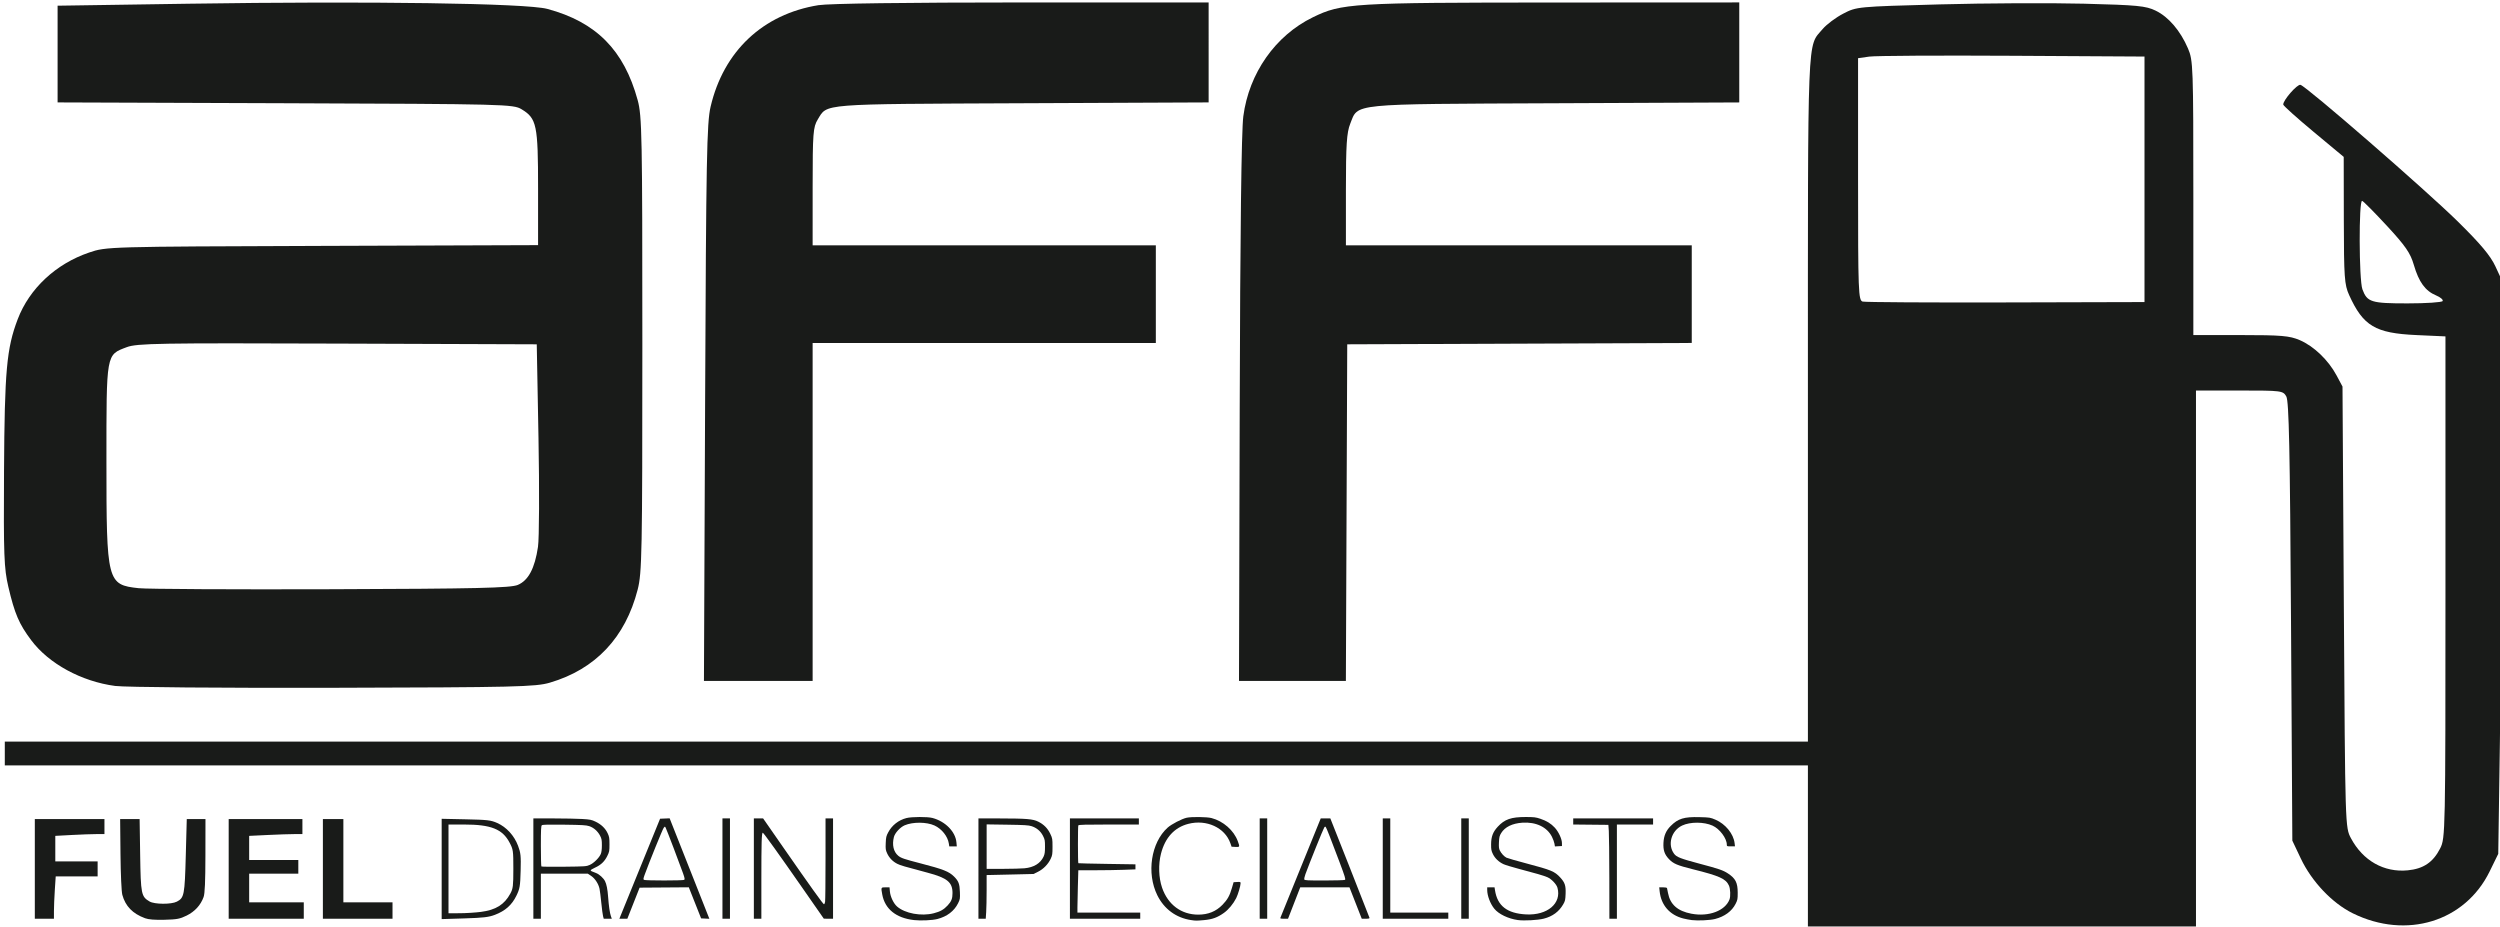 <svg xmlns:dc="http://purl.org/dc/elements/1.1/" xmlns:cc="http://creativecommons.org/ns#" xmlns:rdf="http://www.w3.org/1999/02/22-rdf-syntax-ns#" xmlns:svg="http://www.w3.org/2000/svg" xmlns="http://www.w3.org/2000/svg" xmlns:sodipodi="http://sodipodi.sourceforge.net/DTD/sodipodi-0.dtd" xmlns:inkscape="http://www.inkscape.org/namespaces/inkscape" width="179.249mm" height="66.445mm" viewBox="0 0 179.249 66.445" id="svg8" inkscape:version="1.0.2 (e86c870879, 2021-01-15, custom)" sodipodi:docname="aff-text-logo.svg"><title id="title3763">AFF Logo Fuel Drain</title><defs id="defs2"></defs><g inkscape:label="Layer 1" inkscape:groupmode="layer" id="layer1" transform="translate(-7.893,-11.289)" style="display:inline"><path style="fill:#191B19;stroke-width:0.714" d="M 31.168,185.595 C 22.035,184.382 13.211,179.578 8.452,173.229 5.145,168.817 3.968,166.069 2.254,158.757 1.091,153.796 0.958,150.23 1.089,127.444 1.245,100.28 1.789,94.25 4.791,86.373 7.959,78.061 15.108,71.386 24.122,68.323 28.784,66.739 28.977,66.734 87.191,66.53 L 145.584,66.325 V 50.921 c 0,-17.149 -0.362,-18.877 -4.476,-21.366 -2.237,-1.353 -4.247,-1.404 -63.917,-1.622 L 15.584,27.709 V 14.626 1.542 L 51.12,1.005 c 48.905,-0.739 91.272,-0.126 96.964,1.403 13.223,3.552 20.751,11.152 24.446,24.679 1.169,4.28 1.268,9.45 1.268,66.071 0,56.432 -0.103,61.829 -1.264,66.355 -3.335,12.996 -11.427,21.567 -23.789,25.198 -3.838,1.127 -9.283,1.256 -58.518,1.38 -29.857,0.075 -56.434,-0.148 -59.059,-0.497 z M 140.088,158.262 c 2.867,-1.198 4.61,-4.479 5.473,-10.302 0.333,-2.248 0.394,-15.498 0.136,-29.445 l -0.47,-25.357 -53.929,-0.194 C 43.007,92.79 37.049,92.891 34.304,93.927 c -5.621,2.123 -5.506,1.477 -5.506,30.986 0,32.59 0.184,33.312 8.73,34.231 2.27,0.244 25.737,0.37 52.147,0.281 39.261,-0.133 48.456,-0.345 50.413,-1.162 z" id="path49" transform="matrix(0.265,0,0,0.265,7.893,11.289)"></path><path style="fill:#191B19;stroke-width:0.714" d="m 190.778,109.051 c 0.28,-66.344 0.454,-75.766 1.485,-80.179 3.509,-15.016 14.143,-25.034 29.161,-27.471 2.781,-0.451 23.942,-0.735 55.053,-0.738 l 50.536,-0.005 V 14.183 27.707 l -50.536,0.226 c -54.985,0.246 -52.578,0.055 -55.214,4.378 -1.264,2.073 -1.388,3.692 -1.39,18.169 l -0.003,15.893 h 46.429 46.429 v 13.214 13.214 h -46.429 -46.429 v 45.714 45.714 h -14.704 -14.704 z" id="path51" transform="matrix(0.265,0,0,0.265,7.893,11.289)"></path><path style="fill:#191B19;stroke-width:0.714" d="m 335.42,110.837 c 0.127,-48.18 0.463,-75.448 0.979,-79.376 1.533,-11.667 8.674,-21.837 18.801,-26.776 7.814,-3.811 10.49,-3.975 65.205,-4.002 l 50.179,-0.025 V 14.186 27.714 l -49.821,0.222 c -56.097,0.25 -53.204,-0.04 -55.447,5.567 -0.941,2.353 -1.16,5.722 -1.16,17.885 v 14.986 h 46.786 46.786 v 13.209 13.209 l -46.607,0.184 -46.607,0.184 -0.184,45.536 -0.184,45.536 -14.459,2e-5 -14.459,2e-5 z" id="path53" transform="matrix(0.265,0,0,0.265,7.893,11.289)"></path><path style="fill:#191B19;stroke-width:0.714" d="M 489.155,228.873 V 207.087 H 245.227 1.298 v -3.214 -3.214 H 245.227 489.155 v -92.77 c 0,-101.044 -0.241,-95.001 3.995,-100.036 1.048,-1.245 3.551,-3.117 5.562,-4.159 3.64,-1.886 3.761,-1.897 26.157,-2.506 12.375,-0.336 29.893,-0.422 38.929,-0.189 14.558,0.375 16.772,0.589 19.449,1.883 3.49,1.688 6.688,5.431 8.75,10.24 1.387,3.237 1.444,4.823 1.444,40.452 v 37.084 h 12.798 c 11.016,0 13.242,0.19 15.985,1.366 3.811,1.634 7.752,5.41 9.962,9.546 l 1.612,3.017 0.364,59.643 c 0.364,59.583 0.366,59.646 1.922,62.568 3.237,6.077 8.937,9.303 15.35,8.686 4.265,-0.41 6.878,-2.176 8.792,-5.943 1.399,-2.753 1.429,-4.224 1.429,-70.668 V 91.016 l -7.857,-0.357 c -11.148,-0.507 -14.399,-2.442 -18.21,-10.841 -1.264,-2.785 -1.404,-4.765 -1.432,-20.23 l -0.031,-17.143 -8.161,-6.786 c -4.489,-3.732 -8.178,-7.048 -8.199,-7.369 -0.073,-1.141 3.767,-5.547 4.654,-5.341 1.582,0.368 33.911,28.447 42.587,36.989 6.158,6.062 8.829,9.253 10.172,12.149 l 1.821,3.929 -0.079,46.786 c -0.043,25.732 -0.281,60.607 -0.529,77.5 l -0.45,30.714 -2.33,4.763 c -6.653,13.6 -22.535,18.461 -37.017,11.331 -5.579,-2.747 -11.117,-8.583 -14.08,-14.838 l -2.287,-4.828 -0.357,-59.286 c -0.28,-46.455 -0.556,-59.634 -1.275,-60.893 -0.894,-1.564 -1.231,-1.607 -12.679,-1.607 h -11.761 v 72.5 72.5 h -52.5 -52.5 z M 580.227,48.516 V 15.301 l -35.714,-0.209 c -19.643,-0.115 -37.08,-0.015 -38.75,0.222 l -3.036,0.431 v 32.761 c 0,30.599 0.083,32.783 1.25,33.091 0.688,0.181 18.125,0.285 38.75,0.231 l 37.5,-0.099 z m 80.663,32.94 c 0.215,-0.347 -0.581,-1.034 -1.768,-1.525 -2.921,-1.21 -4.675,-3.618 -6.03,-8.276 -0.925,-3.183 -2.258,-5.118 -7.218,-10.485 -3.346,-3.62 -6.387,-6.689 -6.758,-6.82 -0.935,-0.33 -0.87,21.405 0.072,23.942 1.284,3.46 2.368,3.796 12.205,3.796 5.009,0 9.283,-0.284 9.497,-0.631 z" id="path55" transform="matrix(0.265,0,0,0.265,7.893,11.289)"></path><path style="fill:#191B19;stroke-width:0.369" d="m 9.42,235.092 v -13.483 h 9.42 9.42 v 2.032 2.032 h -2.158 c -1.187,0 -4.179,0.109 -6.649,0.241 l -4.491,0.241 v 3.453 3.453 h 5.726 5.726 v 2.032 2.032 h -5.67 -5.67 l -0.239,3.602 c -0.131,1.981 -0.239,4.557 -0.24,5.726 l -0.002,2.124 H 12.005 9.42 Z" id="path57" transform="matrix(0.265,0,0,0.265,7.893,11.289)"></path><path style="fill:#191B19;stroke-width:0.369" d="m 39.231,248.432 c -3.352,-1.243 -5.29,-3.24 -6.134,-6.321 -0.231,-0.844 -0.444,-5.554 -0.497,-10.99 l -0.093,-9.512 2.635,3e-4 2.635,2.9e-4 0.148,9.697 c 0.162,10.641 0.289,11.272 2.54,12.602 1.346,0.795 5.88,0.822 7.385,0.044 1.987,-1.028 2.128,-1.756 2.418,-12.484 l 0.266,-9.858 h 2.53 2.53 l -0.016,9.881 c -0.012,7.07 -0.151,10.259 -0.49,11.208 -0.785,2.195 -2.388,3.946 -4.61,5.034 -1.813,0.888 -2.597,1.035 -5.966,1.121 -2.646,0.068 -4.324,-0.066 -5.281,-0.421 z" id="path59" transform="matrix(0.265,0,0,0.265,7.893,11.289)"></path><path style="fill:#191B19;stroke-width:0.369" d="m 61.874,235.092 v -13.483 h 9.974 9.974 v 2.032 2.032 h -2.158 c -1.187,0 -4.428,0.109 -7.203,0.242 l -5.045,0.242 v 3.267 3.267 h 6.649 6.649 v 1.847 1.847 h -6.649 -6.649 v 3.879 3.879 h 7.388 7.388 v 2.216 2.216 H 72.033 61.874 Z" id="path61" transform="matrix(0.265,0,0,0.265,7.893,11.289)"></path><path style="fill:#191B19;stroke-width:0.369" d="m 87.363,235.092 v -13.483 h 2.77 2.77 v 11.267 11.267 h 6.649 6.649 v 2.216 2.216 h -9.42 -9.42 z" id="path63" transform="matrix(0.265,0,0,0.265,7.893,11.289)"></path><path style="fill:#191B19;stroke-width:0.369" d="m 119.501,235.108 v -13.57 l 6.557,0.141 c 5.887,0.127 6.754,0.229 8.488,1.001 2.491,1.109 4.591,3.411 5.624,6.163 0.721,1.921 0.806,2.746 0.696,6.804 -0.113,4.176 -0.224,4.82 -1.164,6.734 -1.227,2.499 -3.001,4.072 -5.795,5.138 -1.666,0.636 -3.144,0.81 -8.219,0.967 l -6.187,0.192 z m 10.619,11.62 c 4.044,-0.525 6.348,-1.965 7.977,-4.986 0.708,-1.313 0.797,-2.055 0.797,-6.649 4.2e-4,-4.947 -0.044,-5.257 -1.031,-7.129 -1.921,-3.647 -5.02,-4.877 -12.285,-4.877 h -4.23 v 12.005 12.005 l 3.048,-0.011 c 1.676,-0.006 4.252,-0.168 5.724,-0.359 z" id="path65" transform="matrix(0.265,0,0,0.265,7.893,11.289)"></path><path style="fill:#191B19;stroke-width:0.369" d="" id="path67" transform="matrix(0.265,0,0,0.265,7.893,11.289)"></path><path style="fill:#191B19;stroke-width:0.185" d="m 144.309,235 v -13.575 l 5.402,0.01 c 2.971,0.005 6.483,0.074 7.804,0.153 2.152,0.129 2.528,0.204 3.623,0.727 1.532,0.731 2.644,1.799 3.275,3.145 0.433,0.923 0.49,1.271 0.49,2.988 0,1.82 -0.038,2.021 -0.602,3.166 -0.724,1.471 -1.723,2.419 -3.303,3.135 -0.646,0.293 -1.174,0.616 -1.174,0.719 0,0.182 0.145,0.257 1.476,0.757 0.838,0.315 1.971,1.347 2.394,2.18 0.416,0.82 0.693,2.223 0.84,4.261 0.173,2.405 0.453,4.362 0.739,5.174 l 0.26,0.736 h -1.093 -1.093 l -0.184,-0.693 c -0.101,-0.381 -0.314,-2.006 -0.473,-3.611 -0.159,-1.605 -0.375,-3.321 -0.481,-3.813 -0.287,-1.337 -1.227,-2.775 -2.269,-3.473 l -0.897,-0.6 h -6.351 -6.351 v 6.095 6.095 h -1.016 -1.016 z m 15.277,-0.995 c 1.09,-0.487 2.508,-1.892 2.959,-2.934 0.201,-0.464 0.299,-1.232 0.301,-2.351 0.002,-1.433 -0.064,-1.791 -0.48,-2.598 -0.635,-1.23 -1.735,-2.2 -2.947,-2.598 -0.825,-0.271 -1.9,-0.333 -6.763,-0.394 -4.312,-0.054 -5.85,-0.016 -6.049,0.149 -0.221,0.184 -0.267,1.14 -0.267,5.617 0,2.967 0.062,5.458 0.139,5.535 0.076,0.077 2.84,0.109 6.141,0.072 5.813,-0.065 6.033,-0.081 6.966,-0.498 z" id="path69" transform="matrix(0.265,0,0,0.265,7.893,11.289)"></path><path style="fill:#191B19;stroke-width:0.185" d="m 167.897,247.79 c 0.172,-0.432 2.65,-6.52 5.506,-13.529 l 5.193,-12.744 1.293,-0.054 1.293,-0.054 3.857,9.75 c 2.121,5.363 4.539,11.479 5.373,13.591 l 1.516,3.841 -1.115,-0.055 -1.115,-0.055 -1.666,-4.204 -1.666,-4.204 -6.655,0.049 -6.655,0.049 -1.658,4.202 -1.658,4.202 h -1.078 -1.078 z m 17.214,-9.728 c 0.216,-0.137 0.163,-0.441 -0.317,-1.818 -0.789,-2.26 -4.435,-11.828 -4.686,-12.295 -0.202,-0.377 -0.203,-0.377 -0.536,0.035 -0.293,0.362 -4.028,9.572 -5.167,12.741 -0.355,0.987 -0.38,1.197 -0.159,1.336 0.341,0.216 10.524,0.216 10.865,9.4e-4 z" id="path71" transform="matrix(0.265,0,0,0.265,7.893,11.289)"></path><path style="fill:#191B19;stroke-width:0.185" d="m 195.47,235 v -13.575 h 1.016 1.016 v 13.575 13.575 h -1.016 -1.016 z" id="path73" transform="matrix(0.265,0,0,0.265,7.893,11.289)"></path><path style="fill:#191B19;stroke-width:0.185" d="m 203.967,235 v -13.575 h 1.249 1.249 l 5.681,8.173 c 7.031,10.115 10.504,14.968 10.773,15.05 0.114,0.035 0.257,-0.249 0.321,-0.636 0.064,-0.385 0.117,-5.624 0.118,-11.643 l 0.002,-10.943 h 1.016 1.016 v 13.575 13.575 l -1.247,-0.005 -1.247,-0.005 -5.541,-7.959 c -6.703,-9.628 -10.772,-15.302 -10.973,-15.302 -0.309,0 -0.386,2.567 -0.386,12.771 v 10.501 h -1.016 -1.016 z" id="path75" transform="matrix(0.265,0,0,0.265,7.893,11.289)"></path><path style="fill:#191B19;stroke-width:0.185" d="m 247.282,248.936 c -4.825,-0.544 -7.851,-2.981 -8.575,-6.905 -0.361,-1.957 -0.363,-1.952 0.881,-1.952 h 1.083 l 0.102,1.128 c 0.128,1.411 0.996,3.236 1.93,4.055 2.15,1.888 6.55,2.701 9.933,1.835 1.757,-0.449 2.726,-0.996 3.764,-2.122 1.029,-1.117 1.314,-1.844 1.314,-3.355 0,-2.924 -1.428,-4.09 -6.742,-5.5 -6.495,-1.724 -7.359,-1.978 -8.217,-2.413 -1.218,-0.617 -2.167,-1.599 -2.725,-2.818 -0.411,-0.898 -0.451,-1.187 -0.384,-2.786 0.067,-1.596 0.14,-1.907 0.693,-2.94 1.014,-1.892 2.782,-3.271 4.9,-3.823 1.419,-0.369 5.71,-0.387 7.056,-0.028 3.482,0.927 6.218,3.71 6.479,6.591 l 0.099,1.093 h -1.018 -1.018 l -0.122,-0.785 c -0.3,-1.936 -1.921,-3.968 -3.882,-4.865 -2.124,-0.973 -5.864,-0.998 -8.055,-0.055 -1.23,0.529 -2.642,2.069 -2.924,3.189 -0.535,2.124 -0.094,4.008 1.184,5.061 0.76,0.626 1.566,0.901 6.087,2.07 6.095,1.577 7.647,2.191 9.023,3.569 1.212,1.214 1.49,1.952 1.566,4.162 0.063,1.821 0.04,1.963 -0.496,3.048 -1.042,2.109 -2.998,3.597 -5.602,4.261 -1.385,0.353 -4.492,0.493 -6.334,0.286 z" id="path77" transform="matrix(0.265,0,0,0.265,7.893,11.289)"></path><path style="fill:#191B19;stroke-width:0.185" d="m 264.733,235 v -13.575 l 5.495,0.011 c 7.65,0.015 9.247,0.148 10.718,0.891 1.513,0.765 2.526,1.801 3.245,3.318 0.552,1.166 0.582,1.342 0.582,3.445 0,2.018 -0.044,2.311 -0.495,3.273 -0.689,1.47 -1.989,2.796 -3.442,3.512 l -1.205,0.593 -5.371,0.129 c -2.954,0.071 -5.807,0.136 -6.341,0.144 l -0.97,0.015 -9.6e-4,4.11 c -5.2e-4,2.26 -0.055,4.92 -0.12,5.91 l -0.119,1.801 h -0.988 -0.988 z m 12.476,-0.073 c 2.528,-0.242 4.301,-1.33 5.147,-3.157 0.31,-0.671 0.386,-1.196 0.386,-2.693 0,-1.704 -0.047,-1.951 -0.556,-2.947 -0.651,-1.272 -1.697,-2.151 -3.1,-2.605 -0.786,-0.254 -1.98,-0.326 -6.549,-0.392 l -5.587,-0.082 v 6.021 6.021 l 4.387,-0.012 c 2.413,-0.006 5.055,-0.076 5.873,-0.154 z" id="path79" transform="matrix(0.265,0,0,0.265,7.893,11.289)"></path><path style="fill:#191B19;stroke-width:0.185" d="m 289.482,235 v -13.575 h 9.327 9.327 v 0.831 0.831 h -8.116 c -6.29,0 -8.149,0.052 -8.265,0.231 -0.14,0.216 -0.135,10.096 0.005,10.236 0.035,0.035 3.527,0.119 7.758,0.185 l 7.694,0.121 v 0.68 0.68 l -3.186,0.121 c -1.752,0.067 -5.23,0.121 -7.728,0.121 l -4.542,5.7e-4 -0.121,4.294 c -0.067,2.362 -0.122,4.938 -0.122,5.726 l -4.3e-4,1.431 h 8.496 8.496 v 0.831 0.831 h -9.512 -9.512 z" id="path81" transform="matrix(0.265,0,0,0.265,7.893,11.289)"></path><path style="fill:#191B19;stroke-width:0.185" d="m 322.267,248.945 c -4.064,-0.611 -7.308,-3.001 -9.15,-6.741 -2.946,-5.98 -1.68,-14.242 2.799,-18.269 1.046,-0.94 3.805,-2.377 5.15,-2.681 1.305,-0.296 5.474,-0.243 6.734,0.086 3.173,0.826 6.028,3.336 7.095,6.235 0.587,1.595 0.569,1.637 -0.638,1.572 l -1.031,-0.055 -0.336,-0.955 c -1.478,-4.207 -6.435,-6.493 -11.352,-5.235 -3.767,0.963 -6.307,3.733 -7.418,8.085 -0.742,2.908 -0.627,6.502 0.294,9.18 1.586,4.609 5.197,7.302 9.791,7.302 2.681,0 4.792,-0.857 6.557,-2.663 1.335,-1.366 1.956,-2.472 2.554,-4.547 l 0.451,-1.564 0.945,-0.056 c 0.881,-0.052 0.945,-0.027 0.945,0.373 0,0.673 -0.704,3.044 -1.186,3.993 -0.79,1.557 -2.078,3.108 -3.313,3.989 -1.749,1.248 -3.135,1.754 -5.356,1.954 -2.108,0.19 -2.249,0.19 -3.536,-0.004 z" id="path83" transform="matrix(0.265,0,0,0.265,7.893,11.289)"></path><path style="fill:#191B19;stroke-width:0.185" d="m 340.829,235 v -13.575 h 1.016 1.016 v 13.575 13.575 h -1.016 -1.016 z" id="path85" transform="matrix(0.265,0,0,0.265,7.893,11.289)"></path><path style="fill:#191B19;stroke-width:0.185" d="m 346.454,248.252 c 0.068,-0.178 2.547,-6.287 5.509,-13.575 l 5.385,-13.252 1.299,0.005 1.299,0.005 5.264,13.313 c 2.895,7.322 5.291,13.429 5.324,13.57 0.046,0.198 -0.191,0.258 -1.016,0.257 l -1.076,-9e-5 -1.662,-4.248 -1.662,-4.248 -6.658,-9e-5 -6.658,-9e-5 -1.653,4.248 -1.653,4.248 h -1.082 c -0.955,0 -1.068,-0.038 -0.958,-0.323 z m 17.451,-10.194 c 0.22,-0.139 -0.032,-0.962 -1.456,-4.753 -2.265,-6.033 -3.481,-9.139 -3.71,-9.479 -0.162,-0.241 -0.221,-0.232 -0.451,0.069 -0.241,0.316 -4.103,9.902 -5.085,12.622 -0.228,0.631 -0.365,1.275 -0.305,1.431 0.095,0.246 0.813,0.283 5.425,0.281 2.924,-0.002 5.436,-0.079 5.582,-0.171 z" id="path87" transform="matrix(0.265,0,0,0.265,7.893,11.289)"></path><path style="fill:#191B19;stroke-width:0.185" d="m 374.127,235 v -13.575 h 1.016 1.016 v 12.744 12.744 h 7.85 7.85 v 0.831 0.831 h -8.866 -8.866 z" id="path89" transform="matrix(0.265,0,0,0.265,7.893,11.289)"></path><path style="fill:#191B19;stroke-width:0.185" d="m 395.367,235 v -13.575 h 1.016 1.016 v 13.575 13.575 h -1.016 -1.016 z" id="path91" transform="matrix(0.265,0,0,0.265,7.893,11.289)"></path><path style="fill:#191B19;stroke-width:0.185" d="m 410.697,248.936 c -2.614,-0.359 -5.225,-1.616 -6.404,-3.083 -1.097,-1.366 -1.908,-3.521 -1.908,-5.074 v -0.7 h 0.992 0.992 l 0.121,0.785 c 0.654,4.237 3.278,6.276 8.422,6.543 5.773,0.299 9.65,-2.999 8.48,-7.214 -0.265,-0.956 -1.63,-2.384 -2.732,-2.858 -0.987,-0.424 -3.168,-1.062 -7.882,-2.302 -1.733,-0.456 -3.531,-1.008 -3.996,-1.227 -1.273,-0.599 -2.285,-1.562 -2.847,-2.709 -0.433,-0.886 -0.503,-1.253 -0.496,-2.627 0.01,-2.111 0.483,-3.366 1.81,-4.799 1.862,-2.011 3.604,-2.617 7.532,-2.617 2.258,0 2.728,0.056 3.978,0.474 1.71,0.572 2.884,1.296 3.913,2.412 1.008,1.093 1.917,3.04 1.929,4.129 l 0.009,0.835 -0.952,0.055 -0.952,0.055 -0.127,-0.752 c -0.07,-0.414 -0.374,-1.246 -0.675,-1.848 -1.32,-2.641 -4.331,-4.074 -8.027,-3.821 -2.696,0.185 -4.69,1.158 -5.691,2.778 -0.473,0.765 -0.559,1.11 -0.626,2.502 -0.061,1.276 -0.01,1.748 0.242,2.247 0.402,0.796 1.147,1.605 1.787,1.939 0.272,0.142 2.709,0.844 5.415,1.559 6.72,1.777 7.617,2.149 9.125,3.784 1.276,1.384 1.549,2.207 1.466,4.412 -0.064,1.693 -0.125,1.962 -0.656,2.883 -1.134,1.969 -2.886,3.258 -5.24,3.857 -1.624,0.413 -5.311,0.614 -7.003,0.382 z" id="path93" transform="matrix(0.265,0,0,0.265,7.893,11.289)"></path><path style="fill:#191B19;stroke-width:0.185" d="m 435.427,237.54 c -0.011,-6.07 -0.073,-11.784 -0.139,-12.698 l -0.119,-1.662 -4.756,-0.049 -4.756,-0.049 v -0.828 -0.828 h 10.805 10.805 v 0.831 0.831 h -4.895 -4.895 v 12.744 12.744 h -1.016 -1.016 z" id="path95" transform="matrix(0.265,0,0,0.265,7.893,11.289)"></path><path style="display:inline;fill:#191B19;stroke-width:0.185" d="m 457.778,248.95 c -0.67,-0.085 -1.728,-0.285 -2.352,-0.445 -3.679,-0.942 -5.999,-3.617 -6.389,-7.364 l -0.111,-1.062 h 1.023 c 0.662,0 1.045,0.082 1.086,0.231 0.034,0.127 0.154,0.72 0.267,1.317 0.583,3.101 2.6,4.882 6.329,5.59 4.689,0.89 9.155,-0.787 10.313,-3.872 0.315,-0.839 0.231,-2.892 -0.152,-3.736 -0.842,-1.853 -2.529,-2.614 -9.811,-4.429 -4.181,-1.042 -5.248,-1.498 -6.431,-2.748 -1.202,-1.271 -1.582,-2.411 -1.476,-4.427 0.099,-1.885 0.694,-3.264 1.945,-4.516 2.015,-2.015 3.61,-2.506 7.794,-2.399 2.772,0.071 2.931,0.097 4.33,0.691 2.693,1.145 4.881,3.823 5.178,6.337 l 0.104,0.877 h -1.105 c -1.051,0 -1.105,-0.022 -1.105,-0.455 0,-1.714 -1.928,-4.288 -3.861,-5.156 -2.33,-1.045 -6.036,-1.056 -8.22,-0.023 -2.939,1.39 -4.018,5.17 -2.182,7.641 0.664,0.894 1.773,1.325 6.906,2.688 5.274,1.4 6.352,1.771 7.676,2.642 2.038,1.341 2.625,2.497 2.631,5.181 0.004,1.755 -0.039,1.983 -0.562,3.02 -1.015,2.011 -2.967,3.452 -5.576,4.118 -1.338,0.341 -4.651,0.499 -6.25,0.296 z" id="path97" transform="matrix(0.265,0,0,0.265,7.893,11.289)"></path></g></svg>